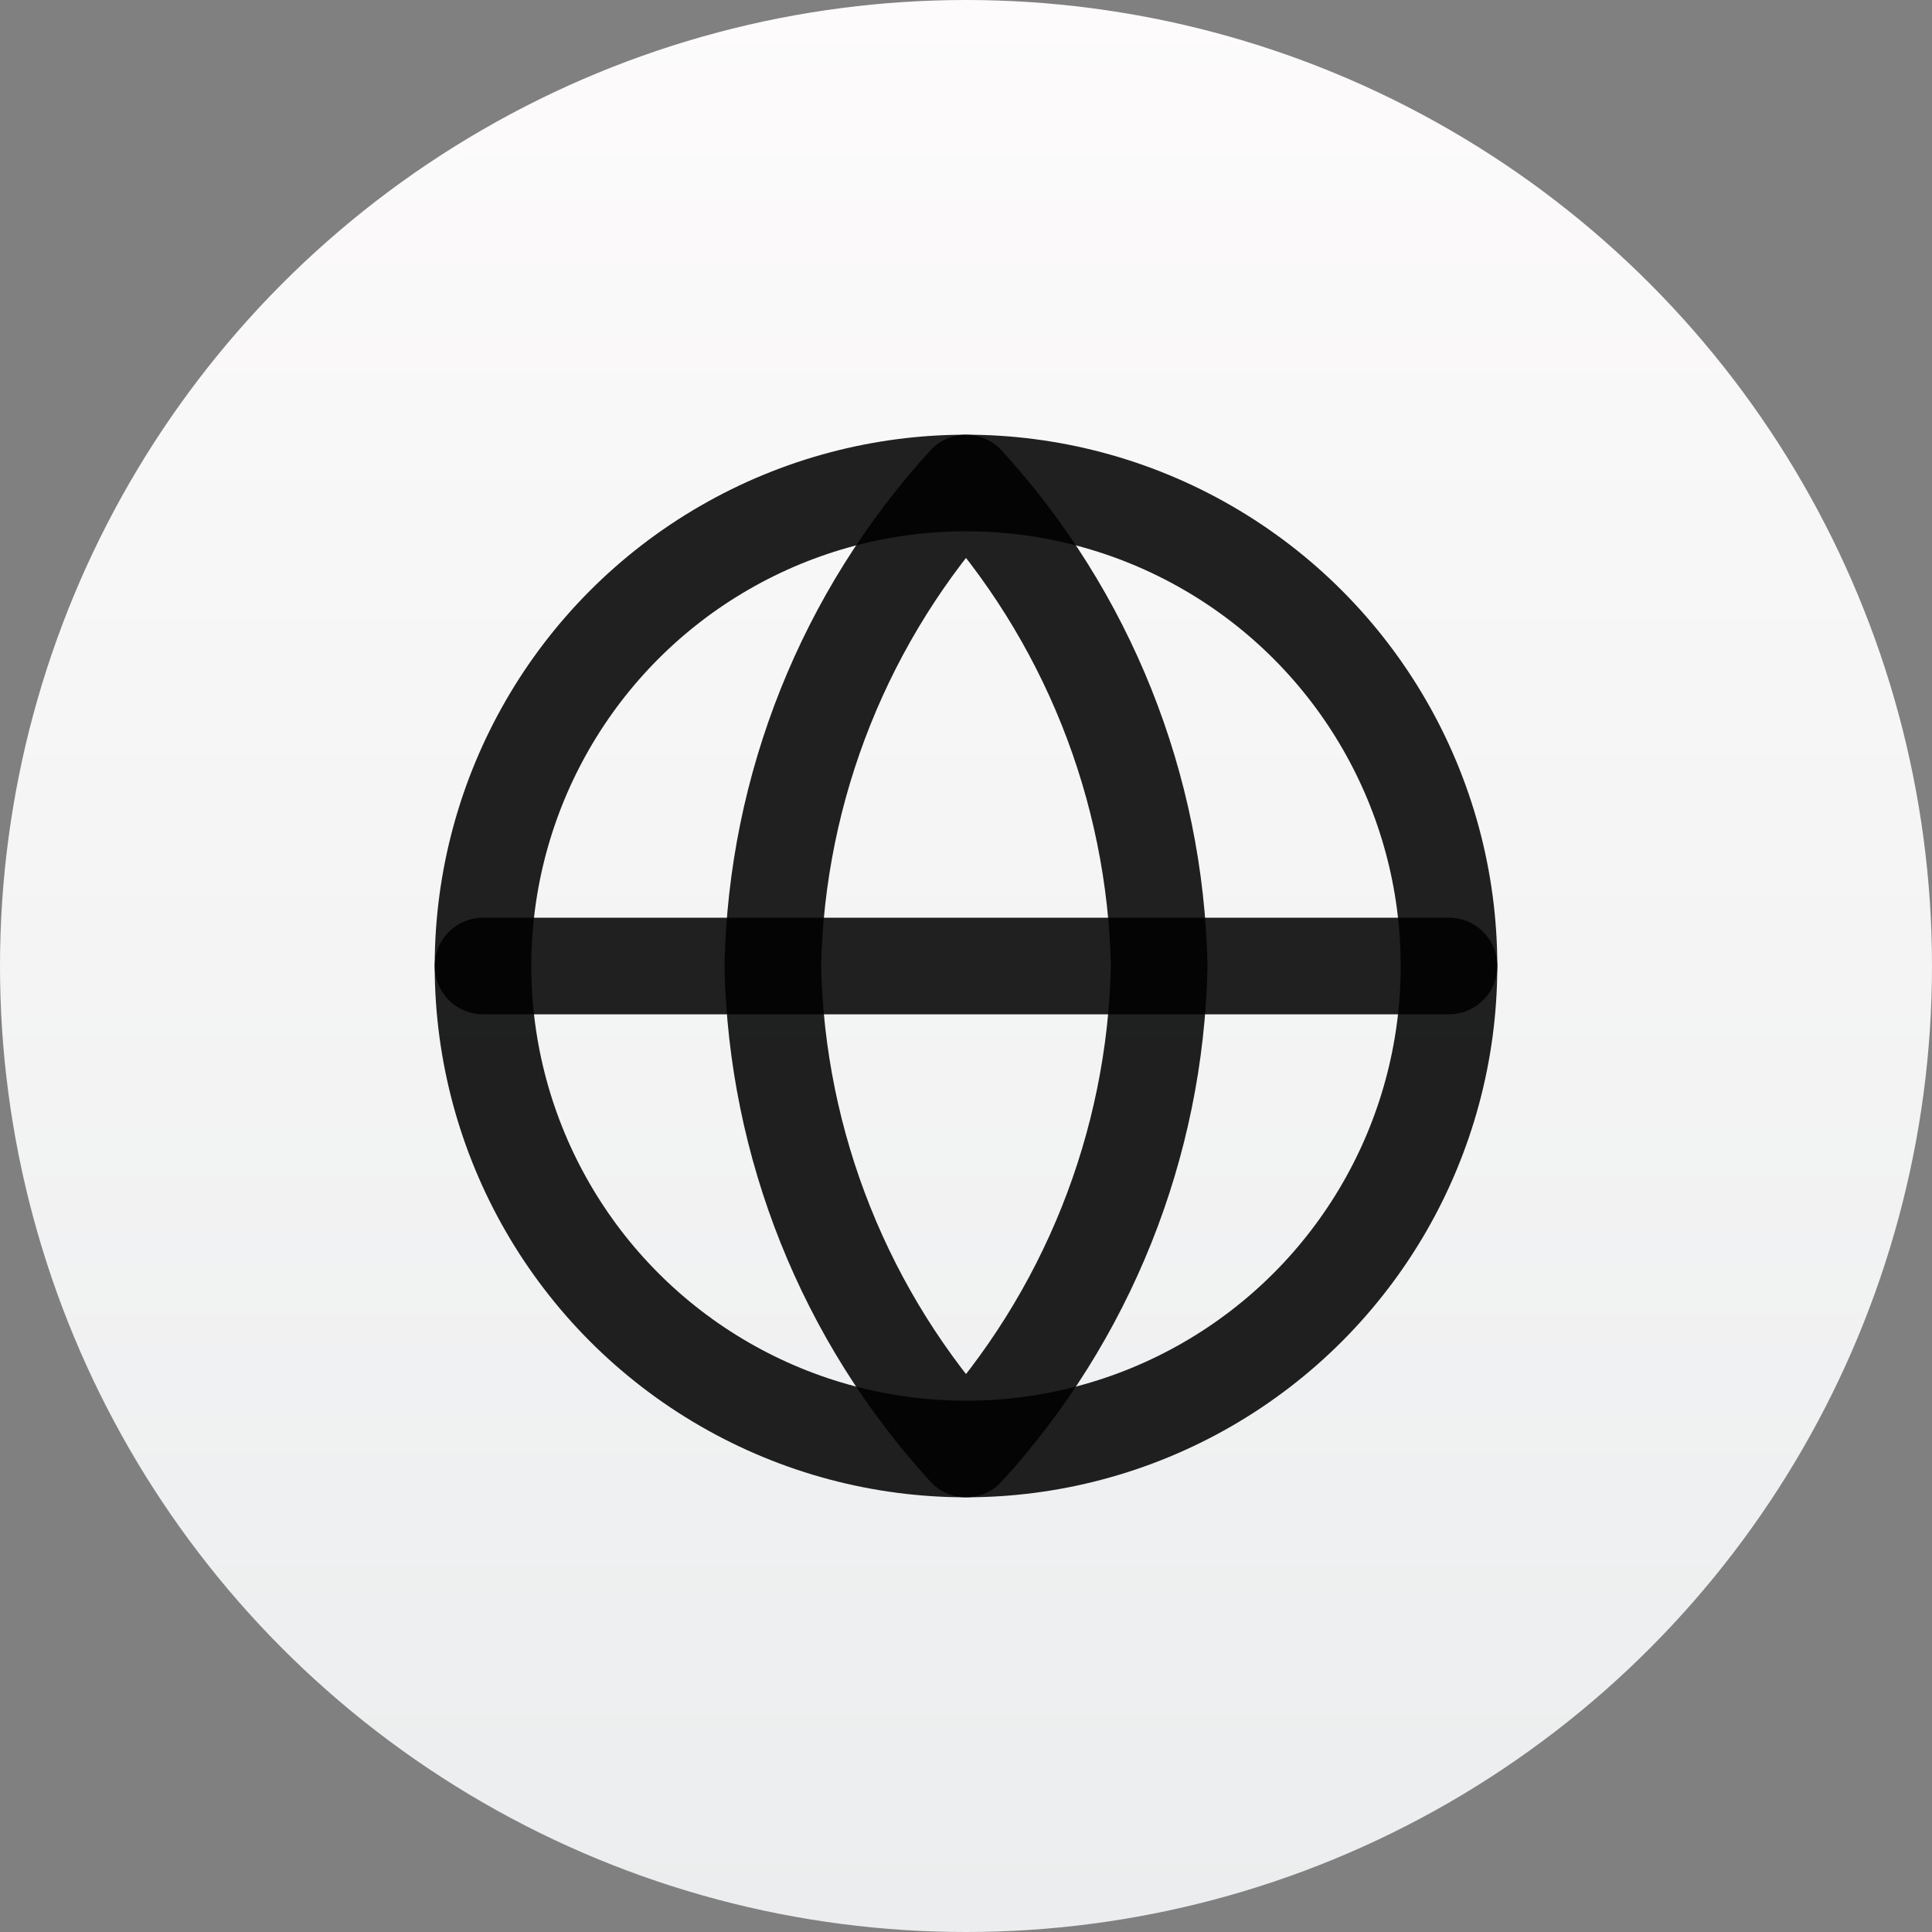 <?xml version="1.0" encoding="UTF-8"?>
<svg width="40px" height="40px" viewBox="0 0 40 40" version="1.1" xmlns="http://www.w3.org/2000/svg" xmlns:xlink="http://www.w3.org/1999/xlink">
    <rect x="0" y="0" width="40" height="40" fill="#808080" stroke="none"/>
    <!-- Generator: Sketch 47 (45396) - http://www.bohemiancoding.com/sketch -->
    <title>pinicon/icn-loginsocial</title>
    <desc>Created with Sketch.</desc>
    <defs>
        <linearGradient x1="50%" y1="0%" x2="50%" y2="100%" id="linearGradient-1">
            <stop stop-color="#FDFBFB" offset="0%"></stop>
            <stop stop-color="#EBEDEE" offset="100%"></stop>
        </linearGradient>
    </defs>
    <g id="Symbols" stroke="none" stroke-width="1" fill="none" fill-rule="evenodd">
        <g id="pinicon/icn-loginsocial">
            <circle id="Gradient" fill="url(#linearGradient-1)" cx="20" cy="20" r="20"></circle>
            <g id="globe" transform="translate(10, 10)" stroke="#000000" stroke-opacity="0.869" stroke-width="2" stroke-linecap="round" stroke-linejoin="round">
                <circle id="Oval" cx="10" cy="10" r="10"></circle>
                <path d="M0,10 L20,10" id="Shape"></path>
                <path d="M10,2.22044605e-16 C12.501,2.738 13.923,6.292 14,10 C13.923,13.708 12.501,17.262 10,20 C7.499,17.262 6.077,13.708 6,10 C6.077,6.292 7.499,2.738 10,0 L10,2.22044605e-16 Z" id="Shape"></path>
            </g>
        </g>
    </g>
</svg>